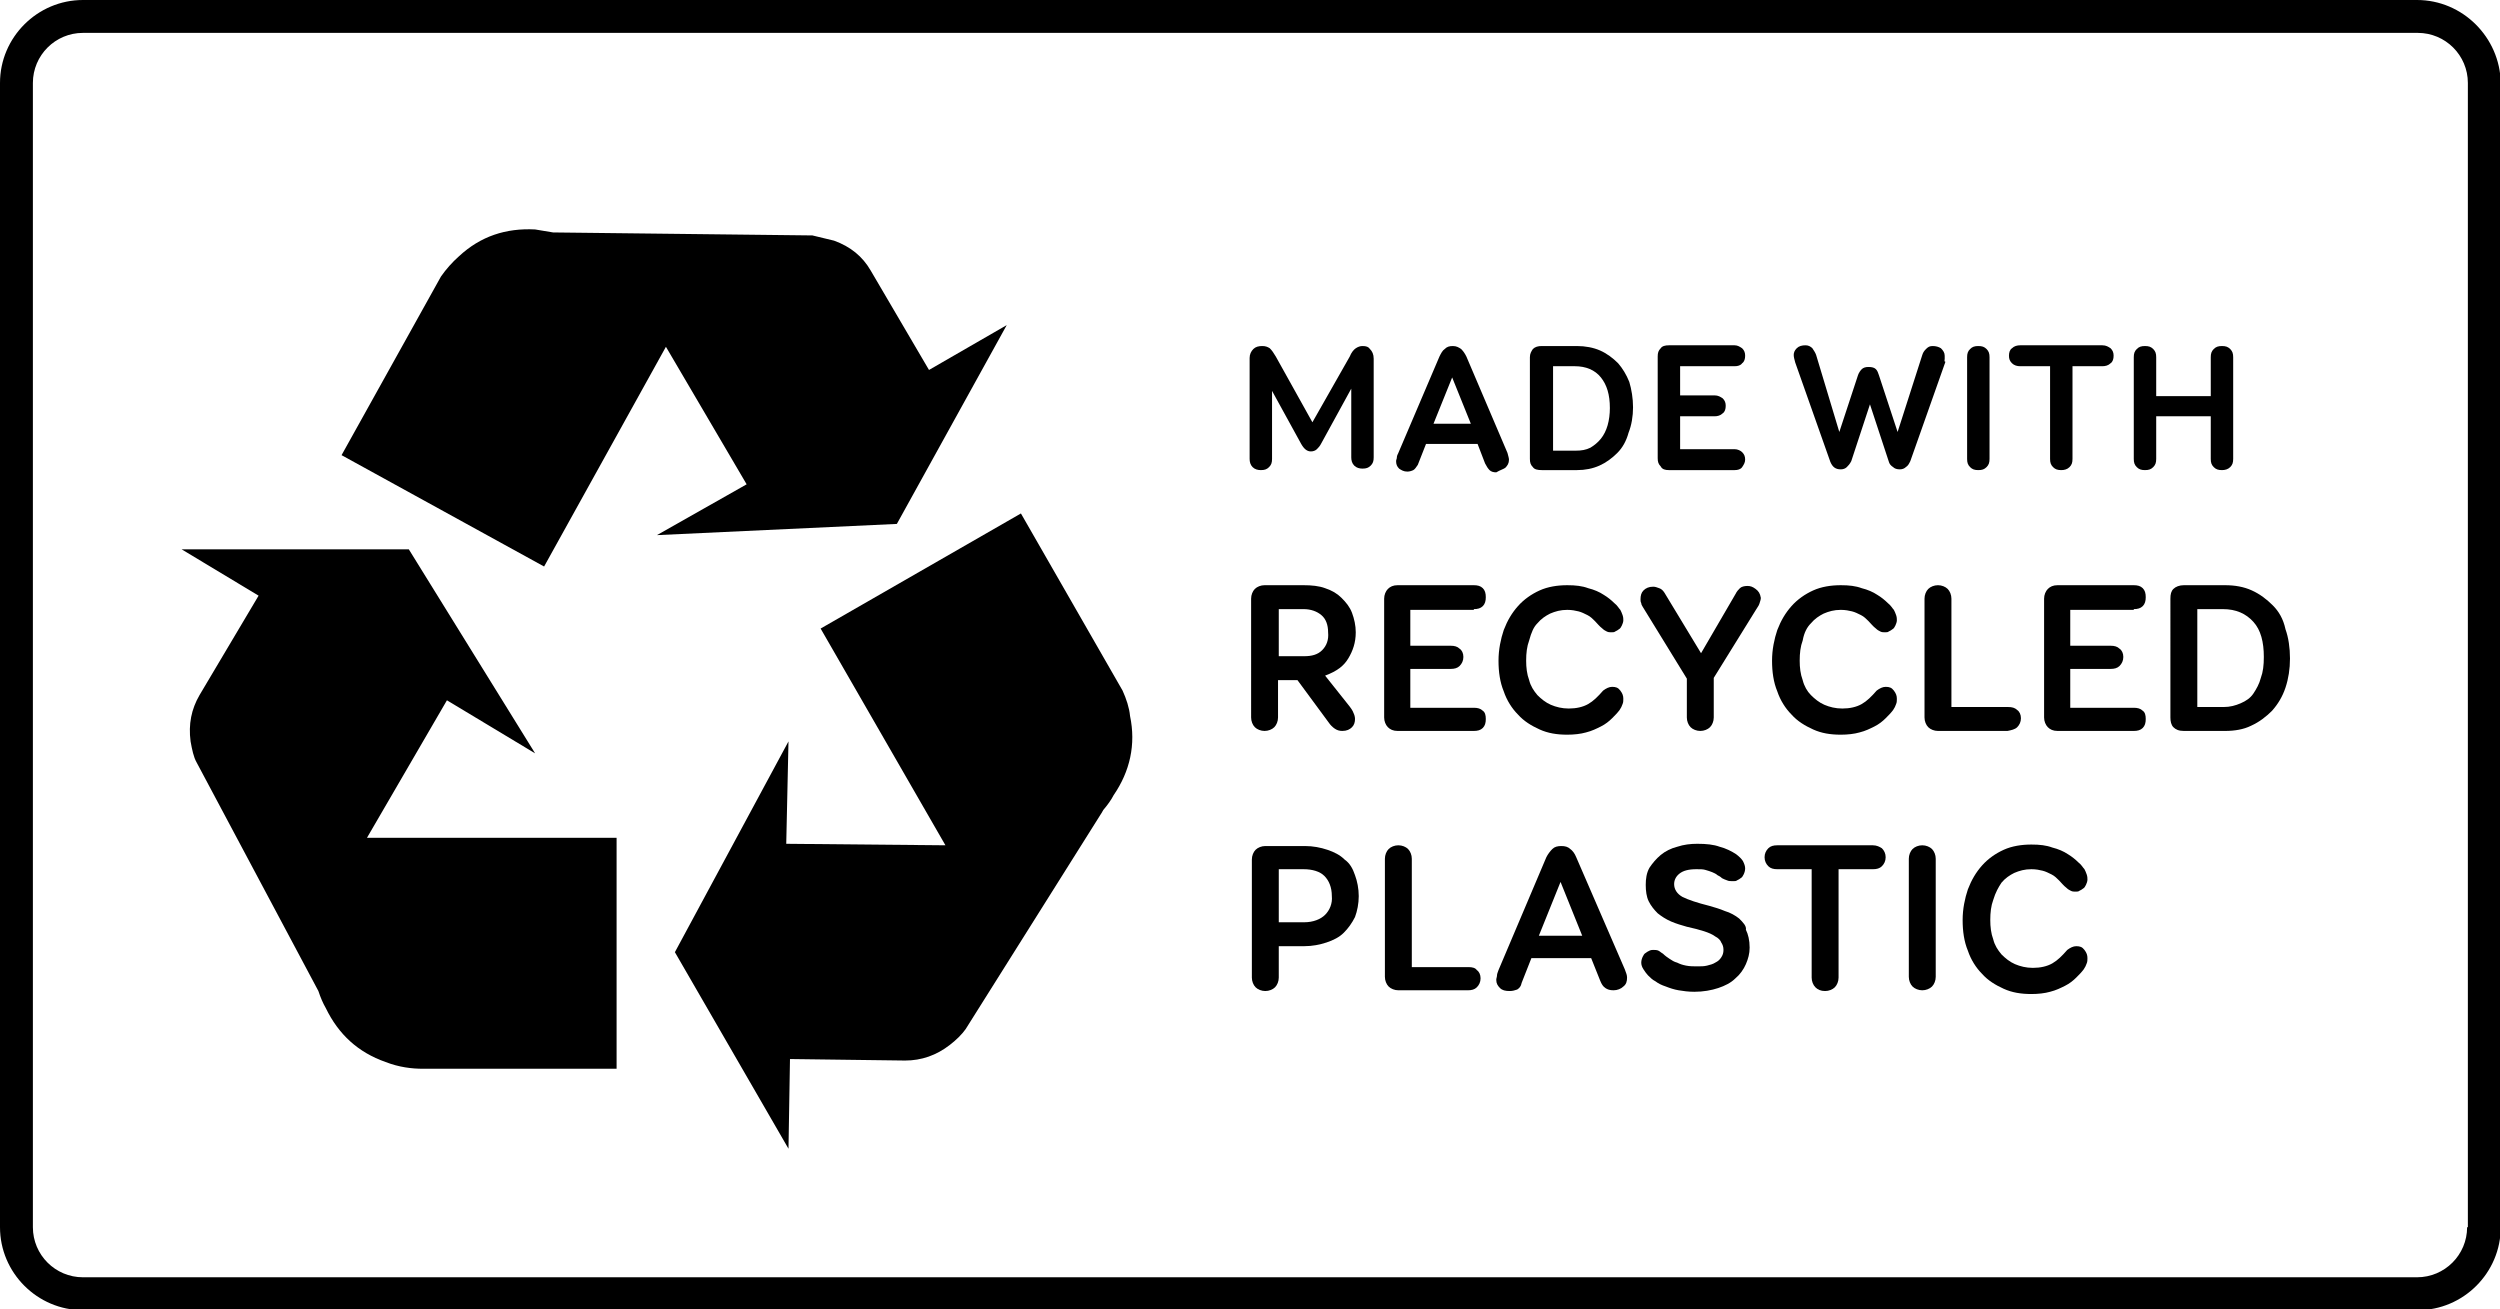 <?xml version="1.0" encoding="utf-8"?>
<!-- Generator: Adobe Illustrator 25.2.3, SVG Export Plug-In . SVG Version: 6.00 Build 0)  -->
<svg version="1.1" xmlns="http://www.w3.org/2000/svg" xmlns:xlink="http://www.w3.org/1999/xlink" x="0px" y="0px"
	 viewBox="0 0 334.5 175.2" style="enable-background:new 0 0 334.5 175.2;" xml:space="preserve">
<g id="Layer_1">
</g>
<g id="ART">
	<g>
		<path class="border" d="M323.4,0H11.1C5,0,0,5,0,11.1v153.1c0,6.1,5,11.1,11.1,11.1h312.4c6.1,0,11.1-5,11.1-11.1V11.1C334.5,5,329.5,0,323.4,0z
			 M330.1,164.2c0,3.7-3,6.7-6.7,6.7H11.1c-3.7,0-6.7-3-6.7-6.7V11.1c0-3.7,3-6.7,6.7-6.7h312.4c3.7,0,6.7,3,6.7,6.7V164.2z"/>
		<path d="M182.3,46.3c-0.3,0-0.6,0.1-0.9,0.3c-0.3,0.2-0.6,0.6-0.8,1.1l-5,8.8l-4.9-8.8c-0.3-0.5-0.5-0.8-0.8-1.1
			c-0.3-0.2-0.6-0.3-1-0.3c-0.5,0-0.9,0.1-1.2,0.4c-0.3,0.3-0.5,0.7-0.5,1.2v13.5c0,0.4,0.1,0.8,0.4,1.1c0.3,0.3,0.7,0.4,1.1,0.4
			c0.5,0,0.8-0.1,1.1-0.4c0.3-0.3,0.4-0.6,0.4-1.1v-9.1l3.9,7.1c0.4,0.7,0.8,1,1.3,1c0.3,0,0.6-0.1,0.8-0.3c0.2-0.2,0.4-0.4,0.6-0.8
			l4-7.3v9.2c0,0.4,0.1,0.8,0.4,1.1c0.3,0.3,0.7,0.4,1.1,0.4c0.5,0,0.8-0.1,1.1-0.4c0.3-0.3,0.4-0.6,0.4-1.1V48c0-0.6-0.2-1-0.5-1.3
			C183.1,46.4,182.8,46.3,182.3,46.3z"/>
		<path d="M201.4,62.6c0.3-0.3,0.5-0.6,0.5-1.1c0-0.2-0.1-0.5-0.2-0.9l-5.5-12.9c-0.2-0.4-0.4-0.7-0.7-1c-0.3-0.2-0.6-0.4-1.1-0.4
			s-0.8,0.1-1.1,0.4c-0.3,0.2-0.5,0.6-0.7,1l-5.5,12.9c-0.1,0.2-0.2,0.4-0.2,0.6c0,0.2-0.1,0.3-0.1,0.5c0,0.4,0.1,0.7,0.4,1
			c0.3,0.2,0.6,0.4,1.1,0.4c0.3,0,0.6-0.1,0.8-0.2c0.2-0.1,0.4-0.4,0.6-0.7l1.1-2.8h6.9l1,2.6c0.2,0.4,0.4,0.7,0.6,0.9
			c0.2,0.2,0.5,0.3,0.9,0.3C200.7,62.9,201.1,62.8,201.4,62.6z M191.8,56.7l2.5-6.2l2.5,6.2H191.8z"/>
		<path d="M216.5,48.6c-0.7-0.7-1.5-1.3-2.4-1.7c-0.9-0.4-2-0.6-3.1-0.6h-4.7c-0.5,0-0.9,0.1-1.2,0.4c-0.2,0.3-0.4,0.6-0.4,1.1v13.6
			c0,0.5,0.1,0.8,0.4,1.1c0.2,0.3,0.6,0.4,1.2,0.4h4.7c1.1,0,2.1-0.2,3-0.6s1.7-1,2.4-1.7c0.7-0.7,1.2-1.6,1.5-2.7
			c0.4-1,0.6-2.2,0.6-3.4c0-1.2-0.2-2.4-0.5-3.4C217.6,50.1,217.1,49.3,216.5,48.6z M215.1,56.9c-0.2,0.7-0.5,1.3-0.9,1.8
			c-0.4,0.5-0.9,0.9-1.4,1.2c-0.6,0.3-1.2,0.4-2,0.4h-3V49h2.9c1.5,0,2.7,0.5,3.5,1.5c0.8,1,1.2,2.3,1.2,4.1
			C215.4,55.4,215.3,56.2,215.1,56.9z"/>
		<path d="M223.3,62.9h8.8c0.4,0,0.8-0.1,1-0.4s0.4-0.6,0.4-1s-0.1-0.7-0.4-1c-0.2-0.2-0.6-0.4-1-0.4h-7.3v-4.4h4.6
			c0.4,0,0.8-0.1,1.1-0.4c0.3-0.2,0.4-0.6,0.4-1c0-0.4-0.1-0.7-0.4-1c-0.3-0.2-0.6-0.4-1.1-0.4h-4.6V49h7.3c0.4,0,0.8-0.1,1-0.4
			c0.3-0.2,0.4-0.6,0.4-1c0-0.4-0.1-0.7-0.4-1c-0.3-0.2-0.6-0.4-1-0.4h-8.8c-0.5,0-0.9,0.1-1.1,0.4c-0.3,0.3-0.4,0.6-0.4,1.1v13.6
			c0,0.5,0.1,0.8,0.4,1.1C222.4,62.8,222.8,62.9,223.3,62.9z"/>
		<path d="M260.2,48c0-0.2,0-0.3,0-0.4c0-0.4-0.2-0.7-0.5-1c-0.3-0.2-0.7-0.3-1.1-0.3c-0.4,0-0.6,0.1-0.9,0.4s-0.4,0.5-0.5,0.8
			l-3.3,10.3l-2.5-7.6c-0.1-0.3-0.2-0.6-0.4-0.8c-0.2-0.2-0.5-0.3-1-0.3c-0.4,0-0.7,0.1-0.9,0.3c-0.2,0.2-0.4,0.5-0.5,0.8l-2.5,7.6
			L243,47.5c-0.1-0.3-0.3-0.6-0.5-0.9c-0.2-0.2-0.5-0.4-0.9-0.4c-0.5,0-0.9,0.1-1.2,0.4c-0.3,0.3-0.4,0.6-0.4,0.9
			c0,0.3,0.1,0.6,0.2,1l4.7,13.3c0.3,0.7,0.7,1,1.4,1c0.3,0,0.6-0.1,0.8-0.3c0.2-0.2,0.4-0.4,0.6-0.8l2.5-7.6l2.5,7.6
			c0.1,0.4,0.3,0.6,0.6,0.8c0.2,0.2,0.5,0.3,0.9,0.3c0.3,0,0.6-0.1,0.8-0.3c0.3-0.2,0.4-0.4,0.6-0.8l4.7-13.3
			C260.1,48.4,260.2,48.2,260.2,48z"/>
		<path d="M264.7,62.9c0.5,0,0.8-0.1,1.1-0.4c0.3-0.3,0.4-0.6,0.4-1.1V47.8c0-0.5-0.1-0.8-0.4-1.1c-0.3-0.3-0.6-0.4-1.1-0.4
			c-0.5,0-0.8,0.1-1.1,0.4c-0.3,0.3-0.4,0.6-0.4,1.1v13.6c0,0.5,0.1,0.8,0.4,1.1C263.9,62.8,264.2,62.9,264.7,62.9z"/>
		<path d="M270.3,49h4v12.4c0,0.5,0.1,0.8,0.4,1.1c0.3,0.3,0.6,0.4,1.1,0.4c0.4,0,0.8-0.1,1.1-0.4c0.3-0.3,0.4-0.6,0.4-1.1V49h4
			c0.4,0,0.8-0.1,1.1-0.4c0.3-0.2,0.4-0.6,0.4-1c0-0.4-0.1-0.7-0.4-1c-0.3-0.2-0.6-0.4-1.1-0.4h-11c-0.4,0-0.8,0.1-1.1,0.4
			c-0.3,0.2-0.4,0.6-0.4,1c0,0.4,0.1,0.7,0.4,1C269.5,48.9,269.9,49,270.3,49z"/>
		<path d="M295.8,61.4c0,0.5,0.1,0.8,0.4,1.1c0.3,0.3,0.6,0.4,1.1,0.4c0.4,0,0.8-0.1,1.1-0.4c0.3-0.3,0.4-0.6,0.4-1.1V47.8
			c0-0.5-0.1-0.8-0.4-1.1c-0.3-0.3-0.6-0.4-1.1-0.4c-0.5,0-0.8,0.1-1.1,0.4c-0.3,0.3-0.4,0.6-0.4,1.1V53h-7.3v-5.2
			c0-0.5-0.1-0.8-0.4-1.1c-0.3-0.3-0.6-0.4-1.1-0.4c-0.5,0-0.8,0.1-1.1,0.4c-0.3,0.3-0.4,0.6-0.4,1.1v13.6c0,0.5,0.1,0.8,0.4,1.1
			c0.3,0.3,0.6,0.4,1.1,0.4c0.5,0,0.8-0.1,1.1-0.4c0.3-0.3,0.4-0.6,0.4-1.1v-5.7h7.3V61.4z"/>
		<path d="M180.4,88.1c0.6-1,1-2.1,1-3.5c0-0.9-0.2-1.8-0.5-2.6c-0.3-0.8-0.8-1.4-1.4-2c-0.6-0.6-1.3-1-2.2-1.3
			c-0.8-0.3-1.8-0.4-2.9-0.4h-5.2c-0.5,0-1,0.2-1.3,0.5c-0.3,0.3-0.5,0.8-0.5,1.3V96c0,0.5,0.2,1,0.5,1.3c0.3,0.3,0.8,0.5,1.3,0.5
			c0.5,0,1-0.2,1.3-0.5c0.3-0.3,0.5-0.8,0.5-1.3v-5h2.6l4.2,5.7c0.2,0.3,0.5,0.6,0.8,0.8c0.3,0.2,0.6,0.3,1,0.3c0.6,0,1-0.2,1.3-0.5
			c0.3-0.3,0.4-0.7,0.4-1.1c0-0.3-0.1-0.6-0.2-0.8c-0.1-0.3-0.3-0.6-0.7-1.1l-3.1-3.9C178.9,89.8,179.8,89.1,180.4,88.1z M176.9,87
			c-0.6,0.6-1.4,0.8-2.4,0.8h-3.4v-6.3h3.3c1,0,1.8,0.3,2.4,0.8c0.6,0.5,0.9,1.3,0.9,2.3C177.8,85.6,177.5,86.4,176.9,87z"/>
		<path d="M197.2,81.5c0.5,0,0.9-0.1,1.2-0.4c0.3-0.3,0.4-0.7,0.4-1.2c0-0.5-0.1-0.9-0.4-1.2c-0.3-0.3-0.7-0.4-1.2-0.4H187
			c-0.6,0-1,0.2-1.3,0.5s-0.5,0.8-0.5,1.3V96c0,0.5,0.2,1,0.5,1.3c0.3,0.3,0.7,0.5,1.3,0.5h10.2c0.5,0,0.9-0.1,1.2-0.4
			c0.3-0.3,0.4-0.7,0.4-1.2c0-0.5-0.1-0.9-0.4-1.1c-0.3-0.3-0.7-0.4-1.2-0.4h-8.5v-5.2h5.4c0.5,0,0.9-0.1,1.2-0.4
			c0.3-0.3,0.5-0.7,0.5-1.2c0-0.5-0.2-0.9-0.5-1.1c-0.3-0.3-0.7-0.4-1.2-0.4h-5.4v-4.8H197.2z"/>
		<path d="M205.7,83.4c0.5-0.6,1.1-1,1.7-1.3c0.7-0.3,1.4-0.5,2.3-0.5c0.6,0,1.1,0.1,1.5,0.2c0.4,0.1,0.8,0.3,1.2,0.5
			c0.4,0.2,0.7,0.5,1,0.8c0.3,0.3,0.6,0.7,1,1c0.2,0.2,0.4,0.3,0.6,0.4c0.2,0.1,0.4,0.1,0.6,0.1c0.2,0,0.4,0,0.5-0.1
			c0.2-0.1,0.4-0.2,0.5-0.3c0.2-0.1,0.3-0.3,0.4-0.5c0.1-0.2,0.2-0.5,0.2-0.7c0-0.2,0-0.4-0.1-0.7c-0.1-0.3-0.2-0.5-0.3-0.7
			c-0.2-0.2-0.4-0.6-0.8-0.9c-0.4-0.4-0.9-0.8-1.4-1.1c-0.6-0.4-1.3-0.7-2.1-0.9c-0.8-0.3-1.7-0.4-2.8-0.4c-1.3,0-2.6,0.2-3.7,0.7
			c-1.1,0.5-2.1,1.2-2.9,2.1c-0.8,0.9-1.4,1.9-1.9,3.2c-0.4,1.2-0.7,2.6-0.7,4.1c0,1.5,0.2,2.9,0.7,4.1c0.4,1.2,1.1,2.3,1.9,3.1
			c0.8,0.9,1.8,1.5,2.9,2s2.3,0.7,3.7,0.7c0.9,0,1.8-0.1,2.5-0.3c0.8-0.2,1.4-0.5,2-0.8c0.6-0.3,1.1-0.7,1.5-1.1
			c0.4-0.4,0.7-0.7,1-1.1c0.2-0.3,0.3-0.5,0.4-0.8c0.1-0.2,0.1-0.5,0.1-0.7c0-0.4-0.1-0.7-0.4-1.1c-0.3-0.4-0.6-0.5-1.1-0.5
			c-0.4,0-0.8,0.2-1.2,0.5c-0.7,0.8-1.3,1.4-2,1.8s-1.6,0.6-2.6,0.6c-0.9,0-1.7-0.2-2.4-0.5c-0.7-0.3-1.3-0.8-1.8-1.3
			c-0.5-0.6-0.9-1.2-1.1-2c-0.3-0.8-0.4-1.7-0.4-2.6c0-1,0.1-1.9,0.4-2.7C204.9,84.6,205.2,83.9,205.7,83.4z"/>
		<path d="M234.9,78.8c-0.4-0.3-0.7-0.4-1.1-0.4c-0.4,0-0.8,0.1-1,0.3c-0.2,0.2-0.4,0.4-0.6,0.8l-4.6,7.9l-4.9-8.1
			c-0.2-0.3-0.4-0.5-0.7-0.6c-0.3-0.1-0.5-0.2-0.8-0.2c-0.6,0-1,0.2-1.3,0.5s-0.4,0.7-0.4,1.2c0,0.2,0,0.3,0.1,0.5
			c0,0.2,0.1,0.3,0.2,0.5l5.9,9.6V96c0,0.5,0.2,1,0.5,1.3c0.3,0.3,0.8,0.5,1.3,0.5c0.5,0,1-0.2,1.3-0.5c0.3-0.3,0.5-0.8,0.5-1.3
			v-5.3l5.7-9.2c0.1-0.2,0.3-0.4,0.4-0.7c0.1-0.3,0.2-0.6,0.2-0.8C235.5,79.4,235.3,79.1,234.9,78.8z"/>
		<path d="M242.3,83.4c0.5-0.6,1.1-1,1.7-1.3c0.7-0.3,1.4-0.5,2.3-0.5c0.6,0,1.1,0.1,1.5,0.2c0.4,0.1,0.8,0.3,1.2,0.5
			c0.4,0.2,0.7,0.5,1,0.8c0.3,0.3,0.6,0.7,1,1c0.2,0.2,0.4,0.3,0.6,0.4c0.2,0.1,0.4,0.1,0.6,0.1c0.2,0,0.4,0,0.5-0.1
			c0.2-0.1,0.4-0.2,0.5-0.3c0.2-0.1,0.3-0.3,0.4-0.5c0.1-0.2,0.2-0.5,0.2-0.7c0-0.2,0-0.4-0.1-0.7c-0.1-0.3-0.2-0.5-0.3-0.7
			c-0.2-0.2-0.4-0.6-0.8-0.9c-0.4-0.4-0.9-0.8-1.4-1.1c-0.6-0.4-1.3-0.7-2.1-0.9c-0.8-0.3-1.7-0.4-2.8-0.4c-1.3,0-2.6,0.2-3.7,0.7
			c-1.1,0.5-2.1,1.2-2.9,2.1c-0.8,0.9-1.4,1.9-1.9,3.2c-0.4,1.2-0.7,2.6-0.7,4.1c0,1.5,0.2,2.9,0.7,4.1c0.4,1.2,1.1,2.3,1.9,3.1
			c0.8,0.9,1.8,1.5,2.9,2s2.3,0.7,3.7,0.7c0.9,0,1.8-0.1,2.5-0.3c0.8-0.2,1.4-0.5,2-0.8c0.6-0.3,1.1-0.7,1.5-1.1
			c0.4-0.4,0.7-0.7,1-1.1c0.2-0.3,0.3-0.5,0.4-0.8c0.1-0.2,0.1-0.5,0.1-0.7c0-0.4-0.1-0.7-0.4-1.1c-0.3-0.4-0.6-0.5-1.1-0.5
			c-0.4,0-0.8,0.2-1.2,0.5c-0.7,0.8-1.3,1.4-2,1.8c-0.7,0.4-1.6,0.6-2.6,0.6c-0.9,0-1.7-0.2-2.4-0.5c-0.7-0.3-1.3-0.8-1.8-1.3
			s-0.9-1.2-1.1-2c-0.3-0.8-0.4-1.7-0.4-2.6c0-1,0.1-1.9,0.4-2.7C241.4,84.6,241.8,83.9,242.3,83.4z"/>
		<path d="M269.9,97.3c0.3-0.3,0.5-0.7,0.5-1.2c0-0.5-0.2-0.9-0.5-1.1c-0.3-0.3-0.7-0.4-1.2-0.4h-7.6V80.1c0-0.5-0.2-1-0.5-1.3
			s-0.8-0.5-1.3-0.5c-0.5,0-1,0.2-1.3,0.5c-0.3,0.3-0.5,0.8-0.5,1.3V96c0,0.5,0.2,1,0.5,1.3c0.3,0.3,0.8,0.5,1.3,0.5h9.3
			C269.1,97.7,269.6,97.6,269.9,97.3z"/>
		<path d="M285.5,81.5c0.5,0,0.9-0.1,1.2-0.4c0.3-0.3,0.4-0.7,0.4-1.2c0-0.5-0.1-0.9-0.4-1.2c-0.3-0.3-0.7-0.4-1.2-0.4h-10.2
			c-0.6,0-1,0.2-1.3,0.5s-0.5,0.8-0.5,1.3V96c0,0.5,0.2,1,0.5,1.3c0.3,0.3,0.7,0.5,1.3,0.5h10.2c0.5,0,0.9-0.1,1.2-0.4
			c0.3-0.3,0.4-0.7,0.4-1.2c0-0.5-0.1-0.9-0.4-1.1c-0.3-0.3-0.7-0.4-1.2-0.4H277v-5.2h5.4c0.5,0,0.9-0.1,1.2-0.4
			c0.3-0.3,0.5-0.7,0.5-1.2c0-0.5-0.2-0.9-0.5-1.1c-0.3-0.3-0.7-0.4-1.2-0.4H277v-4.8H285.5z"/>
		<path d="M304.1,81c-0.8-0.8-1.7-1.5-2.8-2c-1.1-0.5-2.3-0.7-3.6-0.7h-5.5c-0.6,0-1.1,0.2-1.4,0.5c-0.3,0.3-0.4,0.7-0.4,1.3V96
			c0,0.5,0.1,1,0.4,1.3c0.3,0.3,0.7,0.5,1.4,0.5h5.5c1.3,0,2.5-0.2,3.5-0.7c1.1-0.5,2-1.2,2.8-2c0.8-0.9,1.4-1.9,1.8-3.1
			c0.4-1.2,0.6-2.5,0.6-3.9c0-1.4-0.2-2.8-0.6-3.9C305.5,82.8,304.9,81.8,304.1,81z M302.5,90.7c-0.2,0.8-0.6,1.5-1,2.1
			c-0.4,0.6-1,1-1.7,1.3c-0.7,0.3-1.4,0.5-2.3,0.5H294V81.5h3.4c1.8,0,3.1,0.6,4.1,1.7s1.4,2.7,1.4,4.7
			C302.9,89,302.8,89.9,302.5,90.7z"/>
		<path d="M179.9,115c-0.6-0.6-1.4-1-2.3-1.3c-0.9-0.3-1.9-0.5-3-0.5h-5.3c-0.5,0-1,0.2-1.3,0.5c-0.3,0.3-0.5,0.8-0.5,1.3v15.8
			c0,0.5,0.2,1,0.5,1.3c0.3,0.3,0.8,0.5,1.3,0.5c0.5,0,1-0.2,1.3-0.5c0.3-0.3,0.5-0.8,0.5-1.3v-4.2h3.4c1.1,0,2.1-0.2,3-0.5
			c0.9-0.3,1.7-0.7,2.3-1.3c0.6-0.6,1.1-1.3,1.5-2.1c0.3-0.8,0.5-1.8,0.5-2.8c0-1-0.2-2-0.5-2.8C181,116.2,180.6,115.5,179.9,115z
			 M177.3,122.4c-0.6,0.6-1.6,1-2.8,1h-3.4v-7.1h3.3c1.2,0,2.2,0.3,2.8,0.9c0.6,0.6,1,1.5,1,2.7
			C178.3,120.9,177.9,121.8,177.3,122.4z"/>
		<path d="M196.5,129.4h-7.6v-14.5c0-0.5-0.2-1-0.5-1.3c-0.3-0.3-0.8-0.5-1.3-0.5c-0.5,0-1,0.2-1.3,0.5c-0.3,0.3-0.5,0.8-0.5,1.3
			v15.8c0,0.5,0.2,1,0.5,1.3c0.3,0.3,0.8,0.5,1.3,0.5h9.3c0.5,0,0.9-0.1,1.2-0.4c0.3-0.3,0.5-0.7,0.5-1.2c0-0.5-0.2-0.9-0.5-1.1
			C197.4,129.5,197,129.4,196.5,129.4z"/>
		<path d="M210.9,114.7c-0.2-0.5-0.5-0.9-0.8-1.1c-0.3-0.3-0.7-0.4-1.2-0.4c-0.5,0-0.9,0.1-1.2,0.4c-0.3,0.3-0.6,0.7-0.8,1.1
			l-6.4,15.1c-0.1,0.3-0.2,0.5-0.2,0.7c0,0.2-0.1,0.4-0.1,0.6c0,0.5,0.2,0.8,0.5,1.1c0.3,0.3,0.7,0.4,1.3,0.4c0.4,0,0.7-0.1,1-0.2
			c0.3-0.2,0.5-0.4,0.6-0.9l1.3-3.3h8l1.2,3c0.2,0.5,0.4,0.8,0.7,1s0.6,0.3,1.1,0.3c0.5,0,1-0.2,1.3-0.5c0.4-0.3,0.5-0.7,0.5-1.2
			c0-0.3-0.1-0.6-0.3-1.1L210.9,114.7z M205.9,125.2l2.9-7.2l2.9,7.2H205.9z"/>
		<path d="M232.7,122.9c-0.5-0.4-1.2-0.8-1.9-1c-0.7-0.3-1.4-0.5-2.1-0.7c-1.6-0.4-2.8-0.8-3.6-1.2c-0.7-0.4-1.1-1-1.1-1.7
			c0-0.5,0.2-1,0.7-1.4s1.2-0.6,2.3-0.6c0.5,0,0.9,0,1.2,0.1c0.3,0.1,0.7,0.2,0.9,0.3s0.5,0.2,0.7,0.4c0.2,0.1,0.4,0.2,0.6,0.4
			c0.2,0.1,0.4,0.2,0.7,0.3c0.2,0.1,0.5,0.1,0.8,0.1c0.2,0,0.4,0,0.5-0.1c0.2-0.1,0.4-0.2,0.5-0.3c0.2-0.1,0.3-0.3,0.4-0.5
			c0.1-0.2,0.2-0.5,0.2-0.8s-0.1-0.6-0.3-1c-0.2-0.3-0.5-0.6-0.9-0.9c-0.6-0.4-1.4-0.8-2.2-1c-0.8-0.3-1.8-0.4-3-0.4
			c-0.9,0-1.8,0.1-2.7,0.4c-0.8,0.2-1.6,0.6-2.2,1.1c-0.6,0.5-1.1,1.1-1.5,1.7c-0.4,0.7-0.5,1.5-0.5,2.3s0.1,1.6,0.4,2.2
			c0.3,0.6,0.7,1.1,1.2,1.6c0.5,0.4,1.1,0.8,1.8,1.1c0.7,0.3,1.4,0.5,2.1,0.7c0.9,0.2,1.7,0.4,2.3,0.6c0.6,0.2,1.1,0.4,1.5,0.7
			c0.4,0.2,0.7,0.5,0.8,0.8c0.2,0.3,0.3,0.6,0.3,1c0,0.4-0.1,0.7-0.3,1c-0.2,0.3-0.4,0.5-0.8,0.7c-0.3,0.2-0.7,0.3-1.1,0.4
			c-0.4,0.1-0.8,0.1-1.3,0.1c-0.5,0-1,0-1.5-0.1s-0.8-0.2-1.2-0.4c-0.4-0.1-0.7-0.3-1-0.5c-0.3-0.2-0.6-0.4-0.9-0.7
			c-0.2-0.1-0.4-0.3-0.6-0.4c-0.2-0.1-0.5-0.1-0.7-0.1c-0.1,0-0.3,0-0.5,0.1c-0.2,0.1-0.4,0.2-0.5,0.3c-0.2,0.1-0.3,0.3-0.4,0.5
			c-0.1,0.2-0.2,0.5-0.2,0.8c0,0.3,0.1,0.6,0.3,0.9c0.2,0.3,0.4,0.6,0.6,0.8c0.3,0.3,0.6,0.6,1,0.8c0.4,0.3,0.8,0.5,1.4,0.7
			c0.5,0.2,1.1,0.4,1.7,0.5c0.6,0.1,1.3,0.2,2.1,0.2c1.2,0,2.3-0.2,3.2-0.5c0.9-0.3,1.7-0.7,2.3-1.3c0.6-0.5,1.1-1.2,1.4-1.9
			c0.3-0.7,0.5-1.4,0.5-2.2c0-1-0.2-1.8-0.5-2.4C233.7,123.9,233.2,123.4,232.7,122.9z"/>
		<path d="M250.6,113.1h-12.8c-0.5,0-0.9,0.1-1.2,0.4c-0.3,0.3-0.5,0.7-0.5,1.2c0,0.5,0.2,0.9,0.5,1.2c0.3,0.3,0.7,0.4,1.2,0.4h4.6
			v14.5c0,0.5,0.2,1,0.5,1.3c0.3,0.3,0.7,0.5,1.3,0.5c0.5,0,1-0.2,1.3-0.5c0.3-0.3,0.5-0.8,0.5-1.3v-14.5h4.6c0.5,0,0.9-0.1,1.2-0.4
			s0.5-0.7,0.5-1.2c0-0.5-0.2-0.9-0.5-1.2C251.5,113.3,251.1,113.1,250.6,113.1z"/>
		<path d="M257.2,113.1c-0.5,0-1,0.2-1.3,0.5c-0.3,0.3-0.5,0.8-0.5,1.3v15.8c0,0.5,0.2,1,0.5,1.3c0.3,0.3,0.8,0.5,1.3,0.5
			c0.5,0,1-0.2,1.3-0.5c0.3-0.3,0.5-0.8,0.5-1.3v-15.8c0-0.5-0.2-1-0.5-1.3S257.7,113.1,257.2,113.1z"/>
		<path d="M267.8,118.1c0.5-0.6,1.1-1,1.7-1.3c0.7-0.3,1.4-0.5,2.3-0.5c0.6,0,1.1,0.1,1.5,0.2c0.4,0.1,0.8,0.3,1.2,0.5
			c0.4,0.2,0.7,0.5,1,0.8c0.3,0.3,0.6,0.7,1,1c0.2,0.2,0.4,0.3,0.6,0.4c0.2,0.1,0.4,0.1,0.6,0.1c0.2,0,0.4,0,0.5-0.1
			c0.2-0.1,0.4-0.2,0.5-0.3c0.2-0.1,0.3-0.3,0.4-0.5c0.1-0.2,0.2-0.5,0.2-0.7c0-0.2,0-0.4-0.1-0.7c-0.1-0.3-0.2-0.5-0.3-0.7
			c-0.2-0.2-0.4-0.6-0.8-0.9c-0.4-0.4-0.9-0.8-1.4-1.1c-0.6-0.4-1.3-0.7-2.1-0.9c-0.8-0.3-1.7-0.4-2.8-0.4c-1.3,0-2.6,0.2-3.7,0.7
			c-1.1,0.5-2.1,1.2-2.9,2.1c-0.8,0.9-1.4,1.9-1.9,3.2c-0.4,1.2-0.7,2.6-0.7,4.1c0,1.5,0.2,2.9,0.7,4.1c0.4,1.2,1.1,2.3,1.9,3.1
			c0.8,0.9,1.8,1.5,2.9,2c1.1,0.5,2.3,0.7,3.7,0.7c0.9,0,1.8-0.1,2.5-0.3c0.8-0.2,1.4-0.5,2-0.8c0.6-0.3,1.1-0.7,1.5-1.1
			c0.4-0.4,0.7-0.7,1-1.1c0.2-0.3,0.3-0.5,0.4-0.8c0.1-0.2,0.1-0.5,0.1-0.7c0-0.4-0.1-0.7-0.4-1.1c-0.3-0.4-0.6-0.5-1.1-0.5
			c-0.4,0-0.8,0.2-1.2,0.5c-0.7,0.8-1.3,1.4-2,1.8c-0.7,0.4-1.6,0.6-2.6,0.6c-0.9,0-1.7-0.2-2.4-0.5c-0.7-0.3-1.3-0.8-1.8-1.3
			c-0.5-0.6-0.9-1.2-1.1-2c-0.3-0.8-0.4-1.7-0.4-2.6c0-1,0.1-1.9,0.4-2.7C267,119.4,267.4,118.7,267.8,118.1z"/>
		<path d="M150.2,92.4l-13.6-23.7l-26.8,15.4l16.7,29l-21.3-0.2l0.3-13.7l-15.2,28.2l15.2,26.3l0.2-12l15.4,0.2c2.2,0,4.2-0.7,6-2.1
			c0.9-0.7,1.6-1.4,2.1-2.1l18.3-29.1c0-0.1,0.1-0.1,0.1-0.2c0.6-0.7,1.1-1.4,1.4-2c2.2-3.2,3-6.8,2.2-10.6
			C151.1,94.7,150.7,93.5,150.2,92.4z"/>
		<path d="M49.1,112.1l10.7-18.4l11.8,7.1L54.7,73.5H24.3l10.3,6.2L26.7,93c-1.1,1.9-1.5,3.9-1.2,6.2c0.2,1.1,0.4,2.1,0.8,2.8
			l16.3,30.6c0.3,0.9,0.6,1.6,1,2.3c1.7,3.5,4.3,5.9,8,7.2c1.8,0.7,3.5,0.9,5,0.9h25.9l0-30.9H49.1z"/>
		<path d="M120,70.1l14.7-26.6l-10.4,6l-7.8-13.3c-1.1-1.9-2.7-3.2-4.9-4l-2.9-0.7L74,31.1l-2.4-0.4c-3.9-0.2-7.3,0.9-10.2,3.6
			C60.5,35.1,59.7,36,59,37L45.7,60.9l27.1,14.9l16.3-29.4l10.8,18.4l-12,6.8L120,70.1z"/>
	</g>
</g>
</svg>
